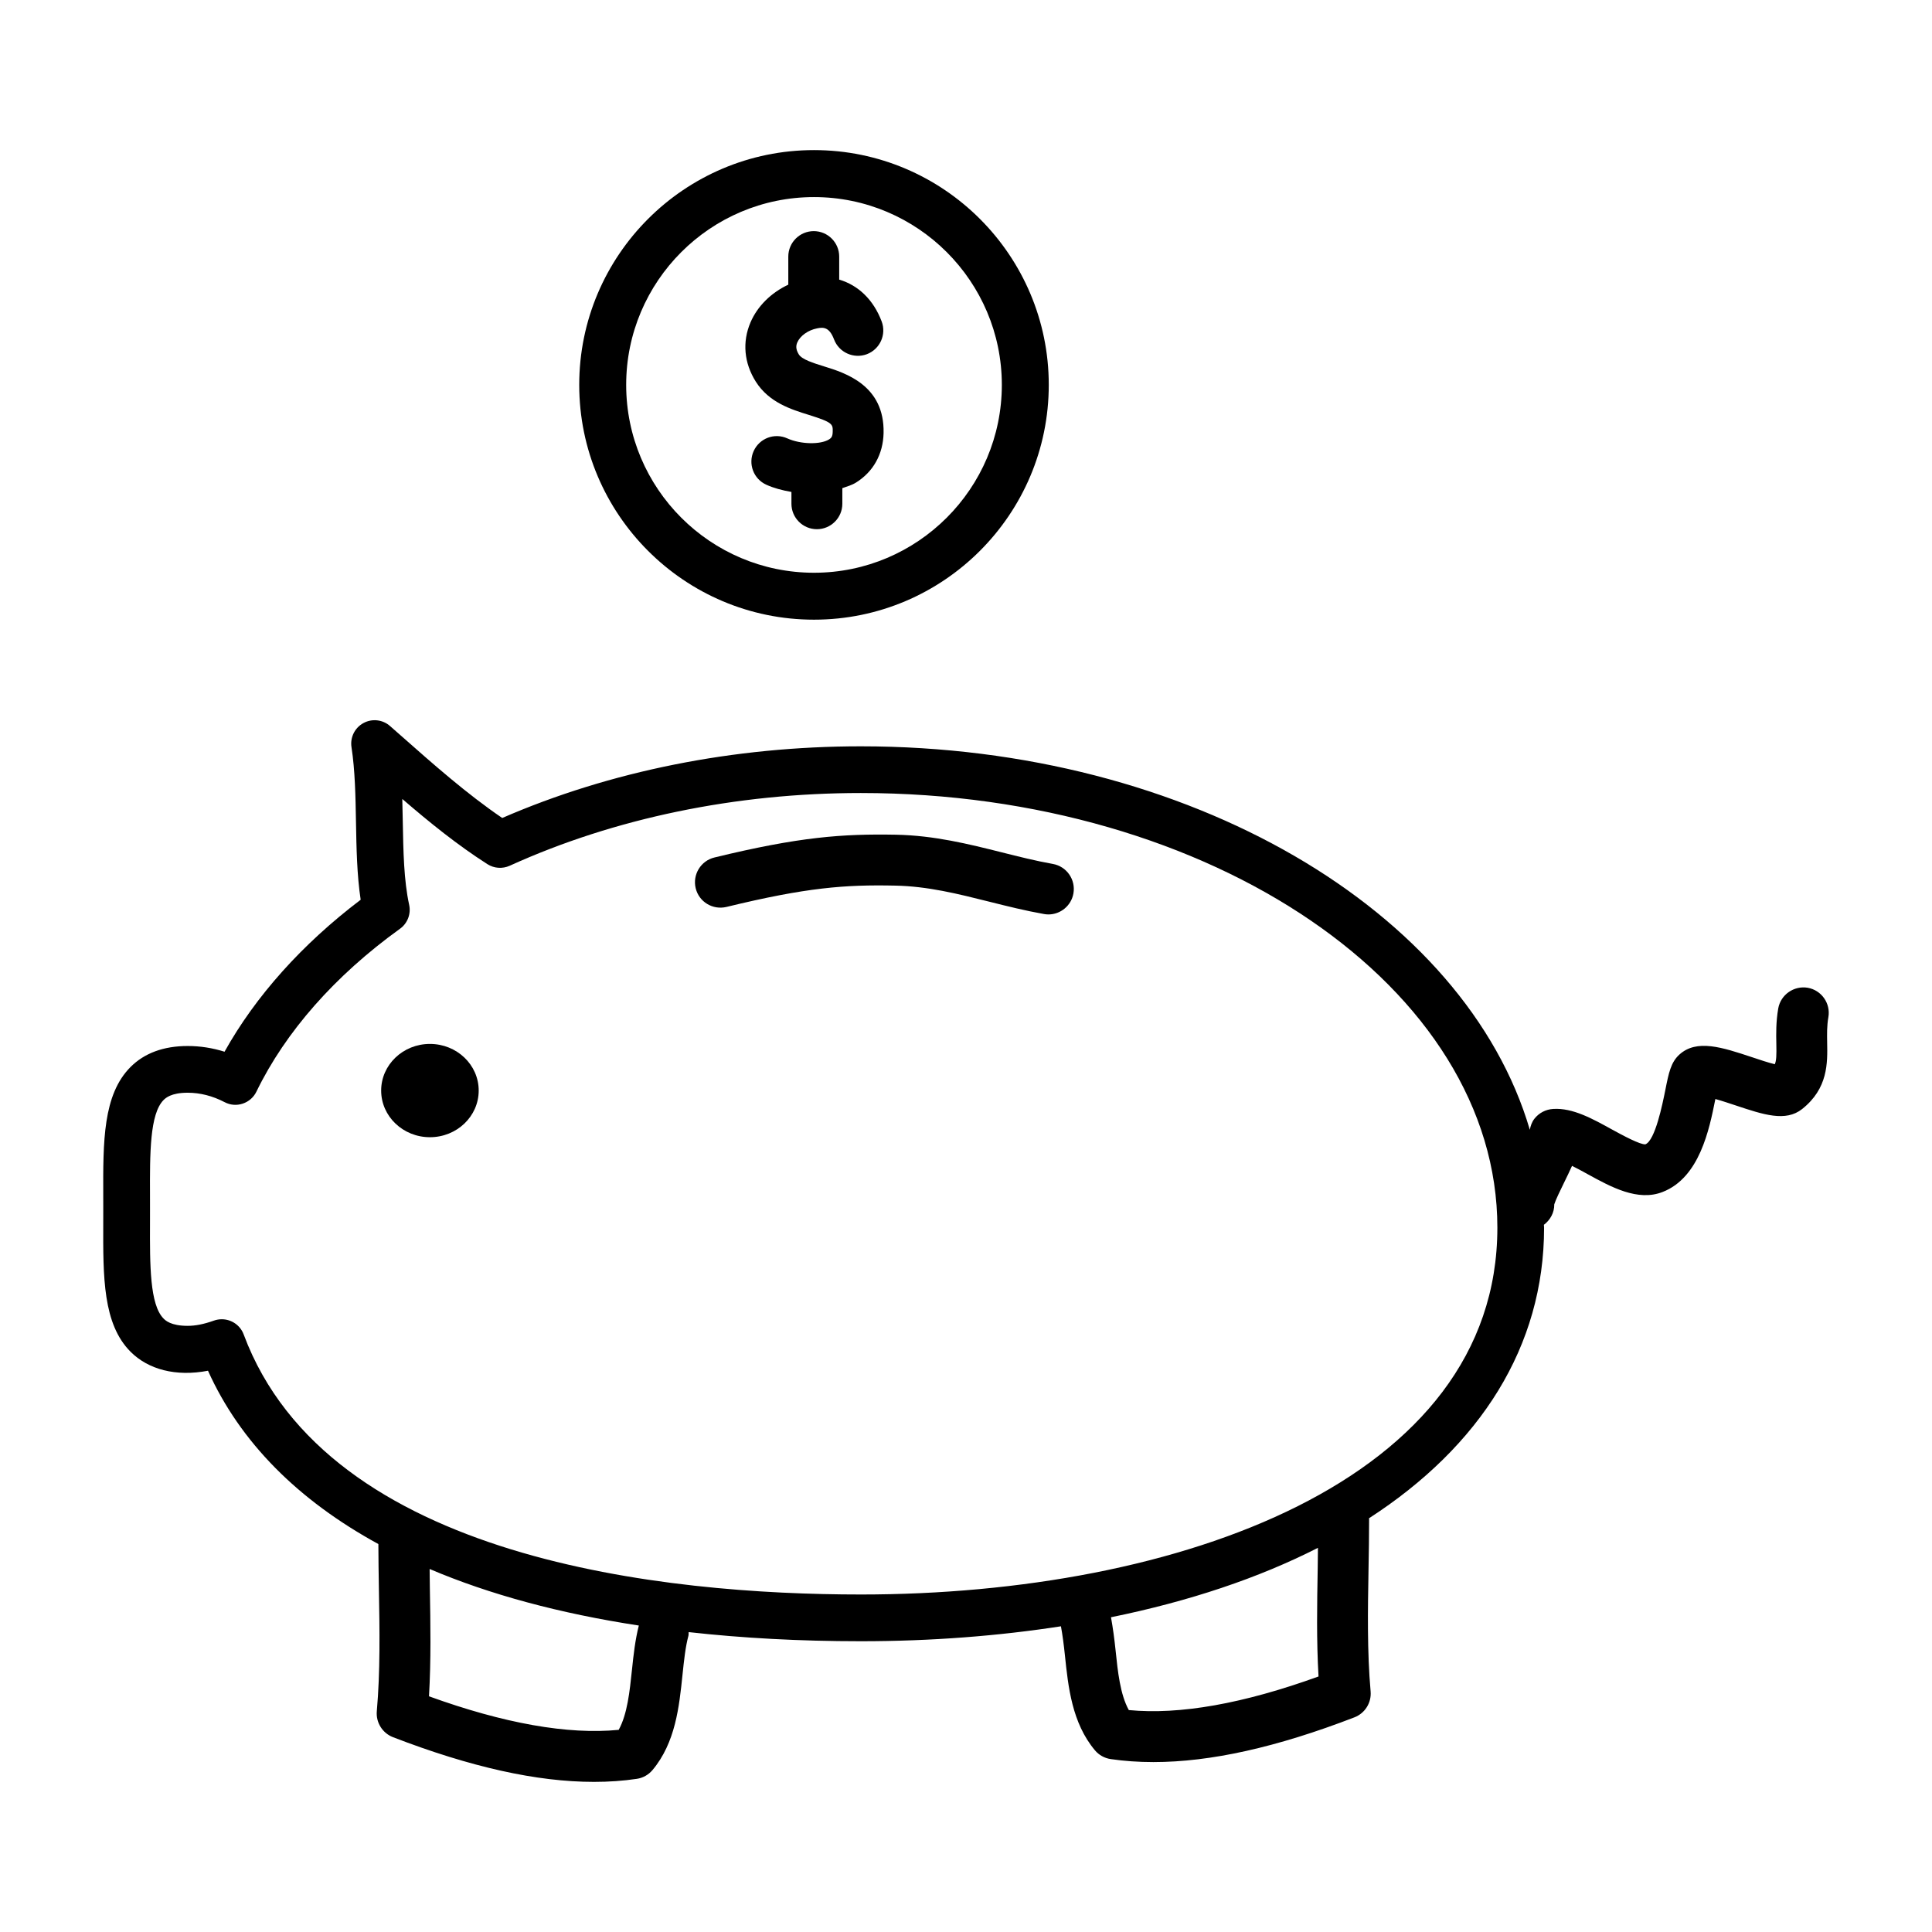 <?xml version="1.0" encoding="UTF-8"?>
<!-- The Best Svg Icon site in the world: iconSvg.co, Visit us! https://iconsvg.co -->
<svg fill="#000000" width="800px" height="800px" version="1.1" viewBox="144 144 512 512" xmlns="http://www.w3.org/2000/svg">
 <g>
  <path d="m359.72 308.22c34.309 0 62.215-27.906 62.215-62.227 0-34.309-27.906-62.215-62.215-62.215-34.316 0-62.219 27.906-62.219 62.215-0.004 34.32 27.902 62.227 62.219 62.227zm0-111.99c27.445 0 49.777 22.328 49.777 49.766 0 27.453-22.324 49.789-49.777 49.789s-49.777-22.328-49.777-49.789c0-27.434 22.32-49.766 49.777-49.766z"/>
  <path d="m358.37 253.96c6.371 1.988 6.356 2.465 6.305 4.5-0.027 1.293-0.43 1.645-0.953 1.98-2.312 1.445-7.574 1.316-11.062-0.258-3.402-1.551-7.391-0.043-8.93 3.352-1.539 3.387-0.043 7.391 3.352 8.922 1.941 0.895 4.25 1.496 6.656 1.914v3.129c0 3.719 3.023 6.746 6.746 6.746 3.723 0 6.746-3.027 6.746-6.746v-4.133c1.254-0.438 2.551-0.805 3.656-1.504 4.559-2.859 7.137-7.5 7.273-13.086 0.293-12.691-10.164-15.949-15.785-17.684-2.856-0.891-5.816-1.809-6.672-3.156-0.934-1.496-0.711-2.481-0.41-3.184 0.754-1.754 2.856-3.258 5.227-3.727 1.672-0.352 3.262-0.371 4.508 2.918 1.32 3.477 5.211 5.219 8.699 3.926 3.481-1.328 5.238-5.219 3.918-8.703-2.188-5.777-6.234-9.594-11.246-11.062v-6.106c0-3.719-3.023-6.746-6.746-6.746-3.723 0-6.746 3.027-6.746 6.746v7.445c-4.508 2.106-8.16 5.66-10.016 9.992-2.215 5.184-1.719 10.758 1.41 15.715 3.519 5.543 9.375 7.352 14.07 8.809z"/>
  <path d="m628.54 413.57c0.633-3.668-1.82-7.16-5.484-7.805-3.629-0.605-7.152 1.812-7.805 5.484-0.617 3.578-0.559 6.777-0.504 9.355 0.062 3.074 0.016 4.5-0.41 5.43-1.707-0.418-4.238-1.258-6.086-1.883-7.836-2.598-14.59-4.844-19.191-0.684-2.266 2.059-2.828 4.832-3.738 9.434-0.734 3.633-2.672 13.297-5.262 14.348-1.309 0.18-6.125-2.414-8.852-3.914-5.094-2.809-10.41-5.793-15.602-5.453-1.961 0.113-3.777 1.059-4.977 2.602-0.668 0.863-1.012 1.863-1.211 2.918-17.055-57.949-90.07-101.62-177.3-101.62-33.645 0-66.414 6.555-95.023 18.992-9.348-6.359-18.273-14.246-26.926-21.898l-2.793-2.457c-1.961-1.742-4.797-2.043-7.074-0.793-2.297 1.25-3.555 3.812-3.152 6.394 0.941 6.102 1.07 13.07 1.188 19.816 0.125 6.914 0.246 14.012 1.242 20.605-15.5 11.746-27.844 25.531-36.078 40.277-3.184-1.004-6.453-1.516-9.773-1.516-6.371 0-11.465 1.883-15.141 5.57-7.32 7.344-7.277 19.734-7.227 34.102l0.004 3.617-0.004 3.629c-0.051 14.352-0.094 26.746 7.227 34.098 4.691 4.719 12.012 6.672 20.531 5.043 8.52 18.934 23.879 34.309 45.152 45.93 0.012 4.004 0.074 8.027 0.141 12.062 0.191 10.676 0.375 21.727-0.555 32.242-0.262 2.984 1.488 5.793 4.293 6.879 20.582 7.934 38.133 11.844 53.258 11.844 3.934 0 7.703-0.262 11.324-0.801 1.633-0.23 3.129-1.07 4.191-2.336 6.078-7.254 7.074-16.793 7.945-25.219 0.398-3.816 0.777-7.422 1.566-10.344 0.09-0.336 0.027-0.66 0.066-0.992 14.23 1.586 29.418 2.418 45.602 2.418 18.855 0 36.547-1.41 53.059-3.957 0.43 2.356 0.762 4.883 1.047 7.641 0.875 8.406 1.871 17.953 7.949 25.207 1.059 1.277 2.551 2.098 4.191 2.344 3.617 0.527 7.383 0.789 11.32 0.789 15.133 0 32.68-3.914 53.266-11.852 2.805-1.082 4.551-3.879 4.293-6.879-0.93-10.5-0.746-21.551-0.555-32.25 0.082-4.5 0.156-8.996 0.156-13.469 0-0.051-0.035-0.102-0.039-0.152 29.473-19.066 46.41-45.523 46.41-77.016 0-0.258-0.051-0.504-0.051-0.762 1.684-1.27 2.781-3.234 2.75-5.426 0.352-1.164 1.664-3.84 2.547-5.648 0.816-1.668 1.547-3.168 2.16-4.551 1.445 0.723 2.945 1.539 4.094 2.176 6.242 3.43 13.328 7.332 19.91 4.746 9.809-3.801 12.383-16.664 13.922-24.336 0.016-0.113 0.039-0.203 0.055-0.301 1.773 0.492 3.879 1.199 5.394 1.703 7.406 2.469 13.246 4.41 17.605 0.953 6.879-5.465 6.734-12.18 6.633-17.582-0.039-2.281-0.082-4.465 0.32-6.75zm-317.06 172.91c-0.605 5.801-1.227 11.777-3.519 15.949-13.457 1.309-30.375-1.684-50.273-8.891 0.559-9.555 0.387-19.18 0.23-28.531-0.027-1.746-0.035-3.461-0.062-5.207 15.891 6.769 34.461 11.777 55.438 14.984-0.953 3.758-1.41 7.773-1.812 11.695zm181.94 1.805c-19.895 7.203-36.773 10.203-50.273 8.902-2.297-4.172-2.918-10.148-3.519-15.949-0.301-2.894-0.688-5.793-1.203-8.648 20.699-4.215 39.141-10.395 54.844-18.398-0.027 1.859-0.035 3.711-0.066 5.582-0.168 9.348-0.336 18.973 0.219 28.512zm-121.3-21.727c-51.488 0-141.2-8.949-163.54-68.906-0.922-2.492-3.293-4.035-5.812-4.035-0.695 0-1.398 0.117-2.09 0.363-2.648 0.941-4.859 1.383-6.953 1.383-4.445 0-5.891-1.445-6.363-1.914-3.684-3.699-3.648-14.191-3.609-25.309l0.004-3.672-0.004-3.656c-0.039-11.113-0.078-21.613 3.609-25.309 0.477-0.461 1.914-1.918 6.367-1.918 3.32 0 6.609 0.844 9.781 2.492 1.488 0.789 3.219 0.934 4.812 0.398 1.59-0.527 2.906-1.672 3.629-3.176 7.703-15.871 20.859-30.793 38.039-43.16 2.008-1.438 2.969-3.93 2.441-6.356-1.41-6.465-1.547-14.105-1.695-22.184-0.035-1.953-0.074-3.894-0.125-5.867 7.176 6.188 14.617 12.207 22.559 17.281 1.77 1.129 3.992 1.281 5.906 0.418 27.742-12.605 59.914-19.273 93.043-19.273 93.02 0 168.7 51.676 168.7 115.19-0.012 67.148-84.734 97.211-168.7 97.211z"/>
  <path d="m423 372.95c-4.586-0.816-9.051-1.949-13.535-3.074-8.754-2.195-17.816-4.461-27.957-4.668-14.281-0.262-25.656 0.559-48.18 6.035-3.617 0.879-5.84 4.539-4.965 8.152 0.883 3.617 4.508 5.812 8.152 4.953 21.215-5.156 31.395-5.938 44.723-5.652 8.613 0.168 16.547 2.16 24.957 4.269 4.781 1.199 9.555 2.391 14.453 3.258 0.398 0.074 0.801 0.113 1.191 0.113 3.203 0 6.051-2.301 6.629-5.562 0.645-3.672-1.793-7.176-5.469-7.824z"/>
  <path d="m270.86 433.01c0 6.828-5.785 12.363-12.926 12.363-7.137 0-12.922-5.535-12.922-12.363 0-6.824 5.785-12.359 12.922-12.359 7.141 0 12.926 5.535 12.926 12.359"/>
 </g>
</svg>